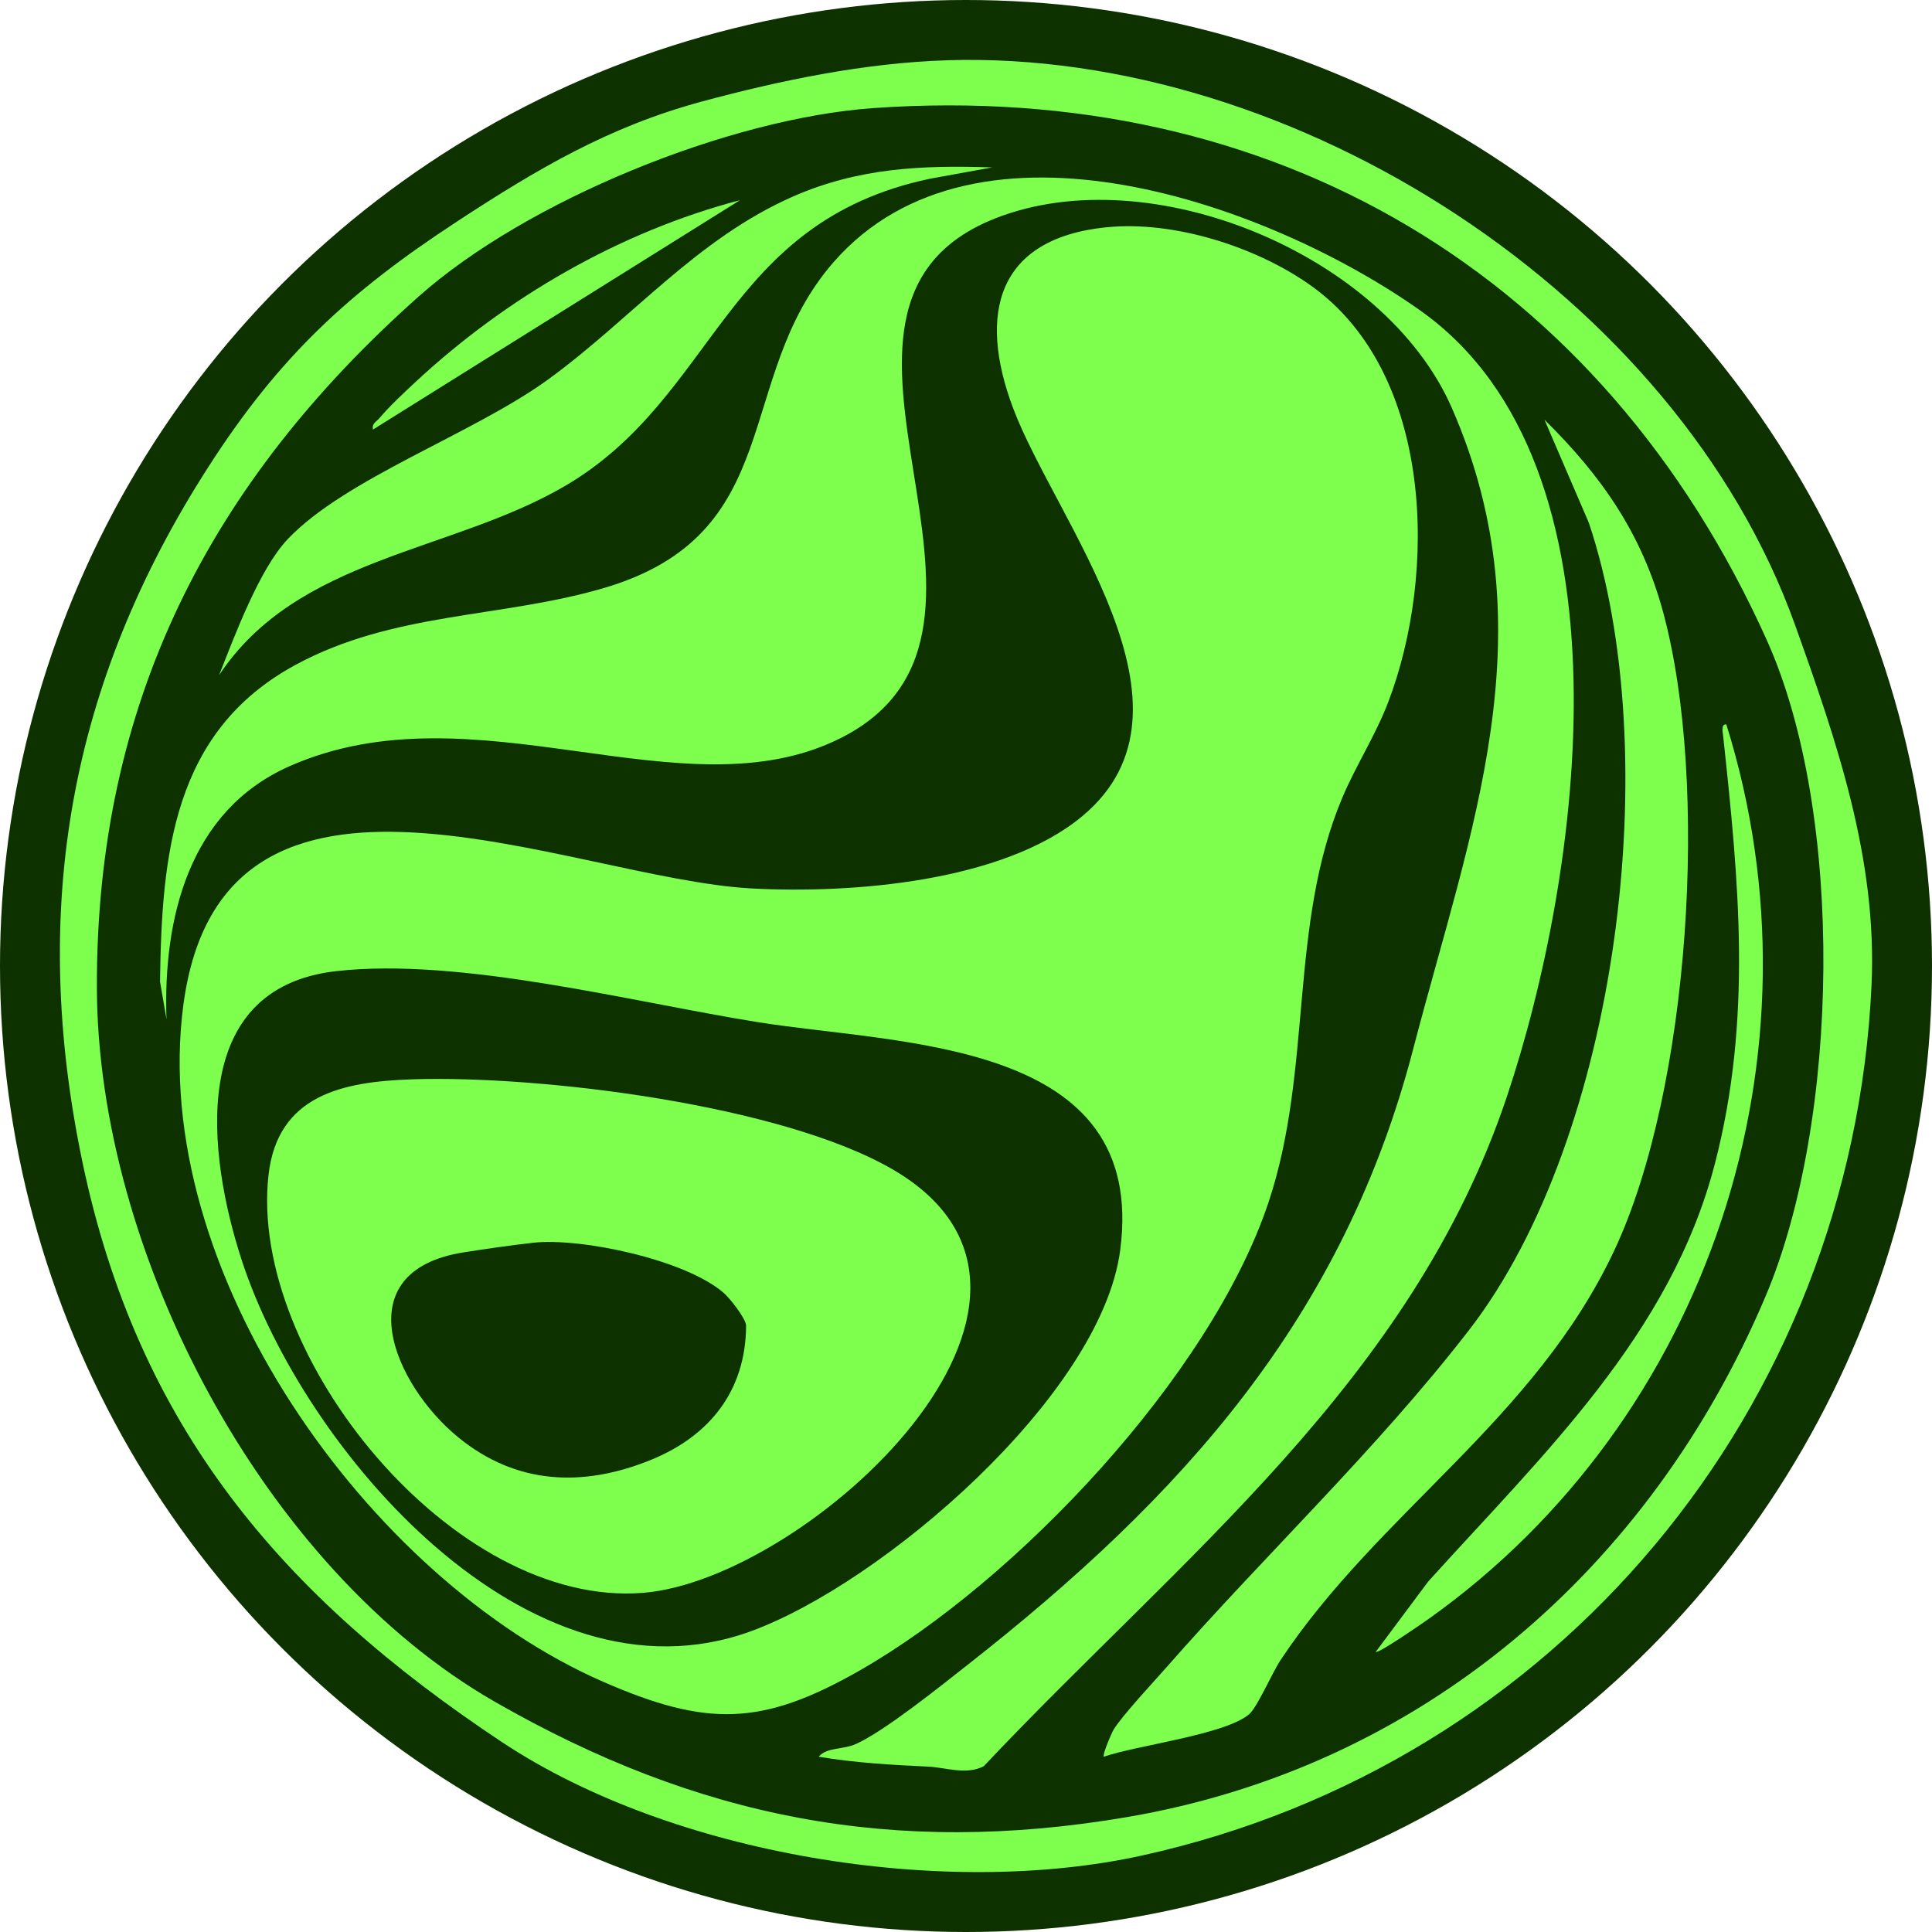 <svg xmlns="http://www.w3.org/2000/svg" version="1.1" xmlns:xlink="http://www.w3.org/1999/xlink" xmlns:svgjs="http://svgjs.dev/svgjs" width="1000" height="1000"><svg width="1000" height="1000" viewBox="0 0 1000 1000" fill="none" xmlns="http://www.w3.org/2000/svg">
<g clip-path="url(#clip0_8_850)">
<circle cx="500" cy="500" r="500" fill="#0E3100"></circle>
<path d="M490.055 31.189C670.239 25.473 868.081 153.118 929.083 323.391C950.772 383.935 971.711 444.717 968.706 509.84C958.558 729.28 805.578 913.018 591.358 960.353C488.626 983.05 347.956 960.152 259.971 901.807C145.735 826.04 71.306 738.495 42.637 601.324C15.214 470.161 35.951 353.379 108.109 241.287C144.728 184.388 180.431 151.36 236.871 114.447C278.18 87.427 315.129 65.591 363.051 52.621C403.902 41.575 447.61 32.544 490.055 31.207V31.189ZM452.135 55.937C377.413 61.195 272.611 103.731 216.611 153.54C108.383 249.823 49.69 364.077 50.148 511.36C50.569 648.22 136.063 811.971 256.179 880.868C361.182 941.1 462.687 961.031 583.114 940.569C735.801 914.63 854.159 811.953 913.842 671.008C952.238 580.312 955.041 421.488 914.519 331.378C829.575 142.42 659.852 41.337 452.135 55.937Z" fill="#7FFF4D"></path>
<path d="M572.654 117.653C607.533 114.099 650.381 127.71 678.738 147.971C742.121 193.255 744.027 296.847 718.49 363.546C711.95 380.637 701.747 396.355 694.804 412.805C666.905 478.954 679.599 553.292 656.609 622.244C626.676 712.006 526.198 818.364 444.624 864.839C394.211 893.563 365.689 893.801 312.363 870.555C190.177 817.302 76.765 656.939 94.901 520.208C115.143 367.704 295.217 454.773 388.917 459.848C440.484 462.65 519.237 456.605 560.253 422.404C627.501 366.33 546.184 269.607 524.238 210.877C506.139 162.442 515.921 123.405 572.673 117.635L572.654 117.653ZM174.02 502.659C96.714 511.36 107.339 597.861 125.145 652.36C157.185 750.475 273.454 886.235 388.532 844.377C456.587 819.628 569.833 722.447 579.799 647.212C594.271 538.032 466.68 540.945 392.563 529.111C327.146 518.669 238.447 495.404 174.02 502.659Z" fill="#7FFF4D"></path>
<path d="M423.741 909.262C428.193 904.151 436.253 905.836 443.324 902.557C458.419 895.596 486.758 872.771 500.845 861.707C611.912 774.582 695.225 682.292 731.515 542.813C761.026 429.383 802.28 327.091 751.409 211.005C716.622 131.648 595.571 81.51 515.372 112.945C397.142 159.31 546.788 325.956 435.062 382.066C353.562 423.009 245.518 353.965 149.509 396.739C97.777 419.803 84.349 475.364 86.181 527.627L82.829 508.118C83.726 442.353 89.424 378.585 152.916 344.164C203.568 316.705 258.597 320.002 311.795 304.596C408.408 276.623 378.988 195.911 431.362 135.807C505.571 50.643 658.35 106.167 735.38 160.904C848.572 241.323 818.163 453.656 779.986 567.544C730.599 714.863 611.802 805.321 509.198 914.172C500.259 918.898 489.506 914.831 480.566 914.41C461.441 913.494 442.719 912.468 423.759 909.28L423.741 909.262Z" fill="#7FFF4D"></path>
<path d="M571.317 909.28C570.511 908.254 575.347 896.988 576.41 895.248C580.843 887.957 597.33 870.335 603.851 862.897C655.162 804.405 712.463 750.347 760.257 688.612C838.075 588.116 862.201 389.503 822.394 270.615L799.423 217.252C829.044 246.434 849.872 276.312 860.864 316.961C884.806 405.496 874.768 563.477 835.657 646.992C794.605 734.647 713.581 782.771 662.838 859.215C658.57 865.645 650.802 883.542 646.681 887.151C634.48 897.886 587.914 903.4 571.299 909.299L571.317 909.28Z" fill="#7FFF4D"></path>
<path d="M513.631 86.639L481.354 92.501C374.335 115.125 371.349 205.235 292.579 251.453C233.629 286.039 153.85 288.201 113.366 349.532C121.353 329.418 134.176 294.63 148.904 279.078C178.691 247.643 244.895 224.561 283.492 196.57C326.615 165.3 360.614 123.496 410.716 101.606C444.405 86.896 477.232 85.412 513.613 86.657L513.631 86.639Z" fill="#7FFF4D"></path>
<path d="M712.097 854.984L739.264 818.566C798.36 753.077 864.692 690.903 887.646 602.276C907.064 527.334 900.011 456.129 891.896 380.894C891.694 379.117 890.705 374.537 893.563 374.995C946.889 545.598 884.696 734.446 739.758 837.728C736.864 839.798 713.269 856.138 712.097 855.002V854.984Z" fill="#7FFF4D"></path>
<path d="M383.019 103.602L193.071 222.326C192.32 219.139 194.848 218.296 196.442 216.391C201.424 210.455 209.265 203.11 215.072 197.706C262.169 153.942 320.698 119.997 383 103.602H383.019Z" fill="#7FFF4D"></path>
<path d="M213.057 558.659C279.481 556.443 404.635 571.812 462.192 605.372C576.593 672.071 418.081 817.504 332.972 824.446C234.6 832.47 128.607 701.747 138.958 608.395C143.574 566.738 177.427 559.868 213.057 558.678V558.659ZM275.762 643.274C265.375 644.428 250.519 646.534 239.857 648.238C178.398 658.057 203.916 716.714 237.128 743.917C267.116 768.483 301.72 770.003 337.038 755.586C367.503 743.148 385.986 719.736 386.188 686.14C386.059 682.403 377.724 671.924 374.592 669.195C354.991 652.122 300.969 640.453 275.744 643.255L275.762 643.274Z" fill="#7FFF4D"></path>
</g>
<defs>
<clipPath id="SvgjsClipPath1017">
<rect width="1000" height="1000" rx="500" fill="white"></rect>
</clipPath>
</defs>
</svg><style>@media (prefers-color-scheme: light) { :root { filter: none; } }
@media (prefers-color-scheme: dark) { :root { filter: none; } }
</style></svg>
